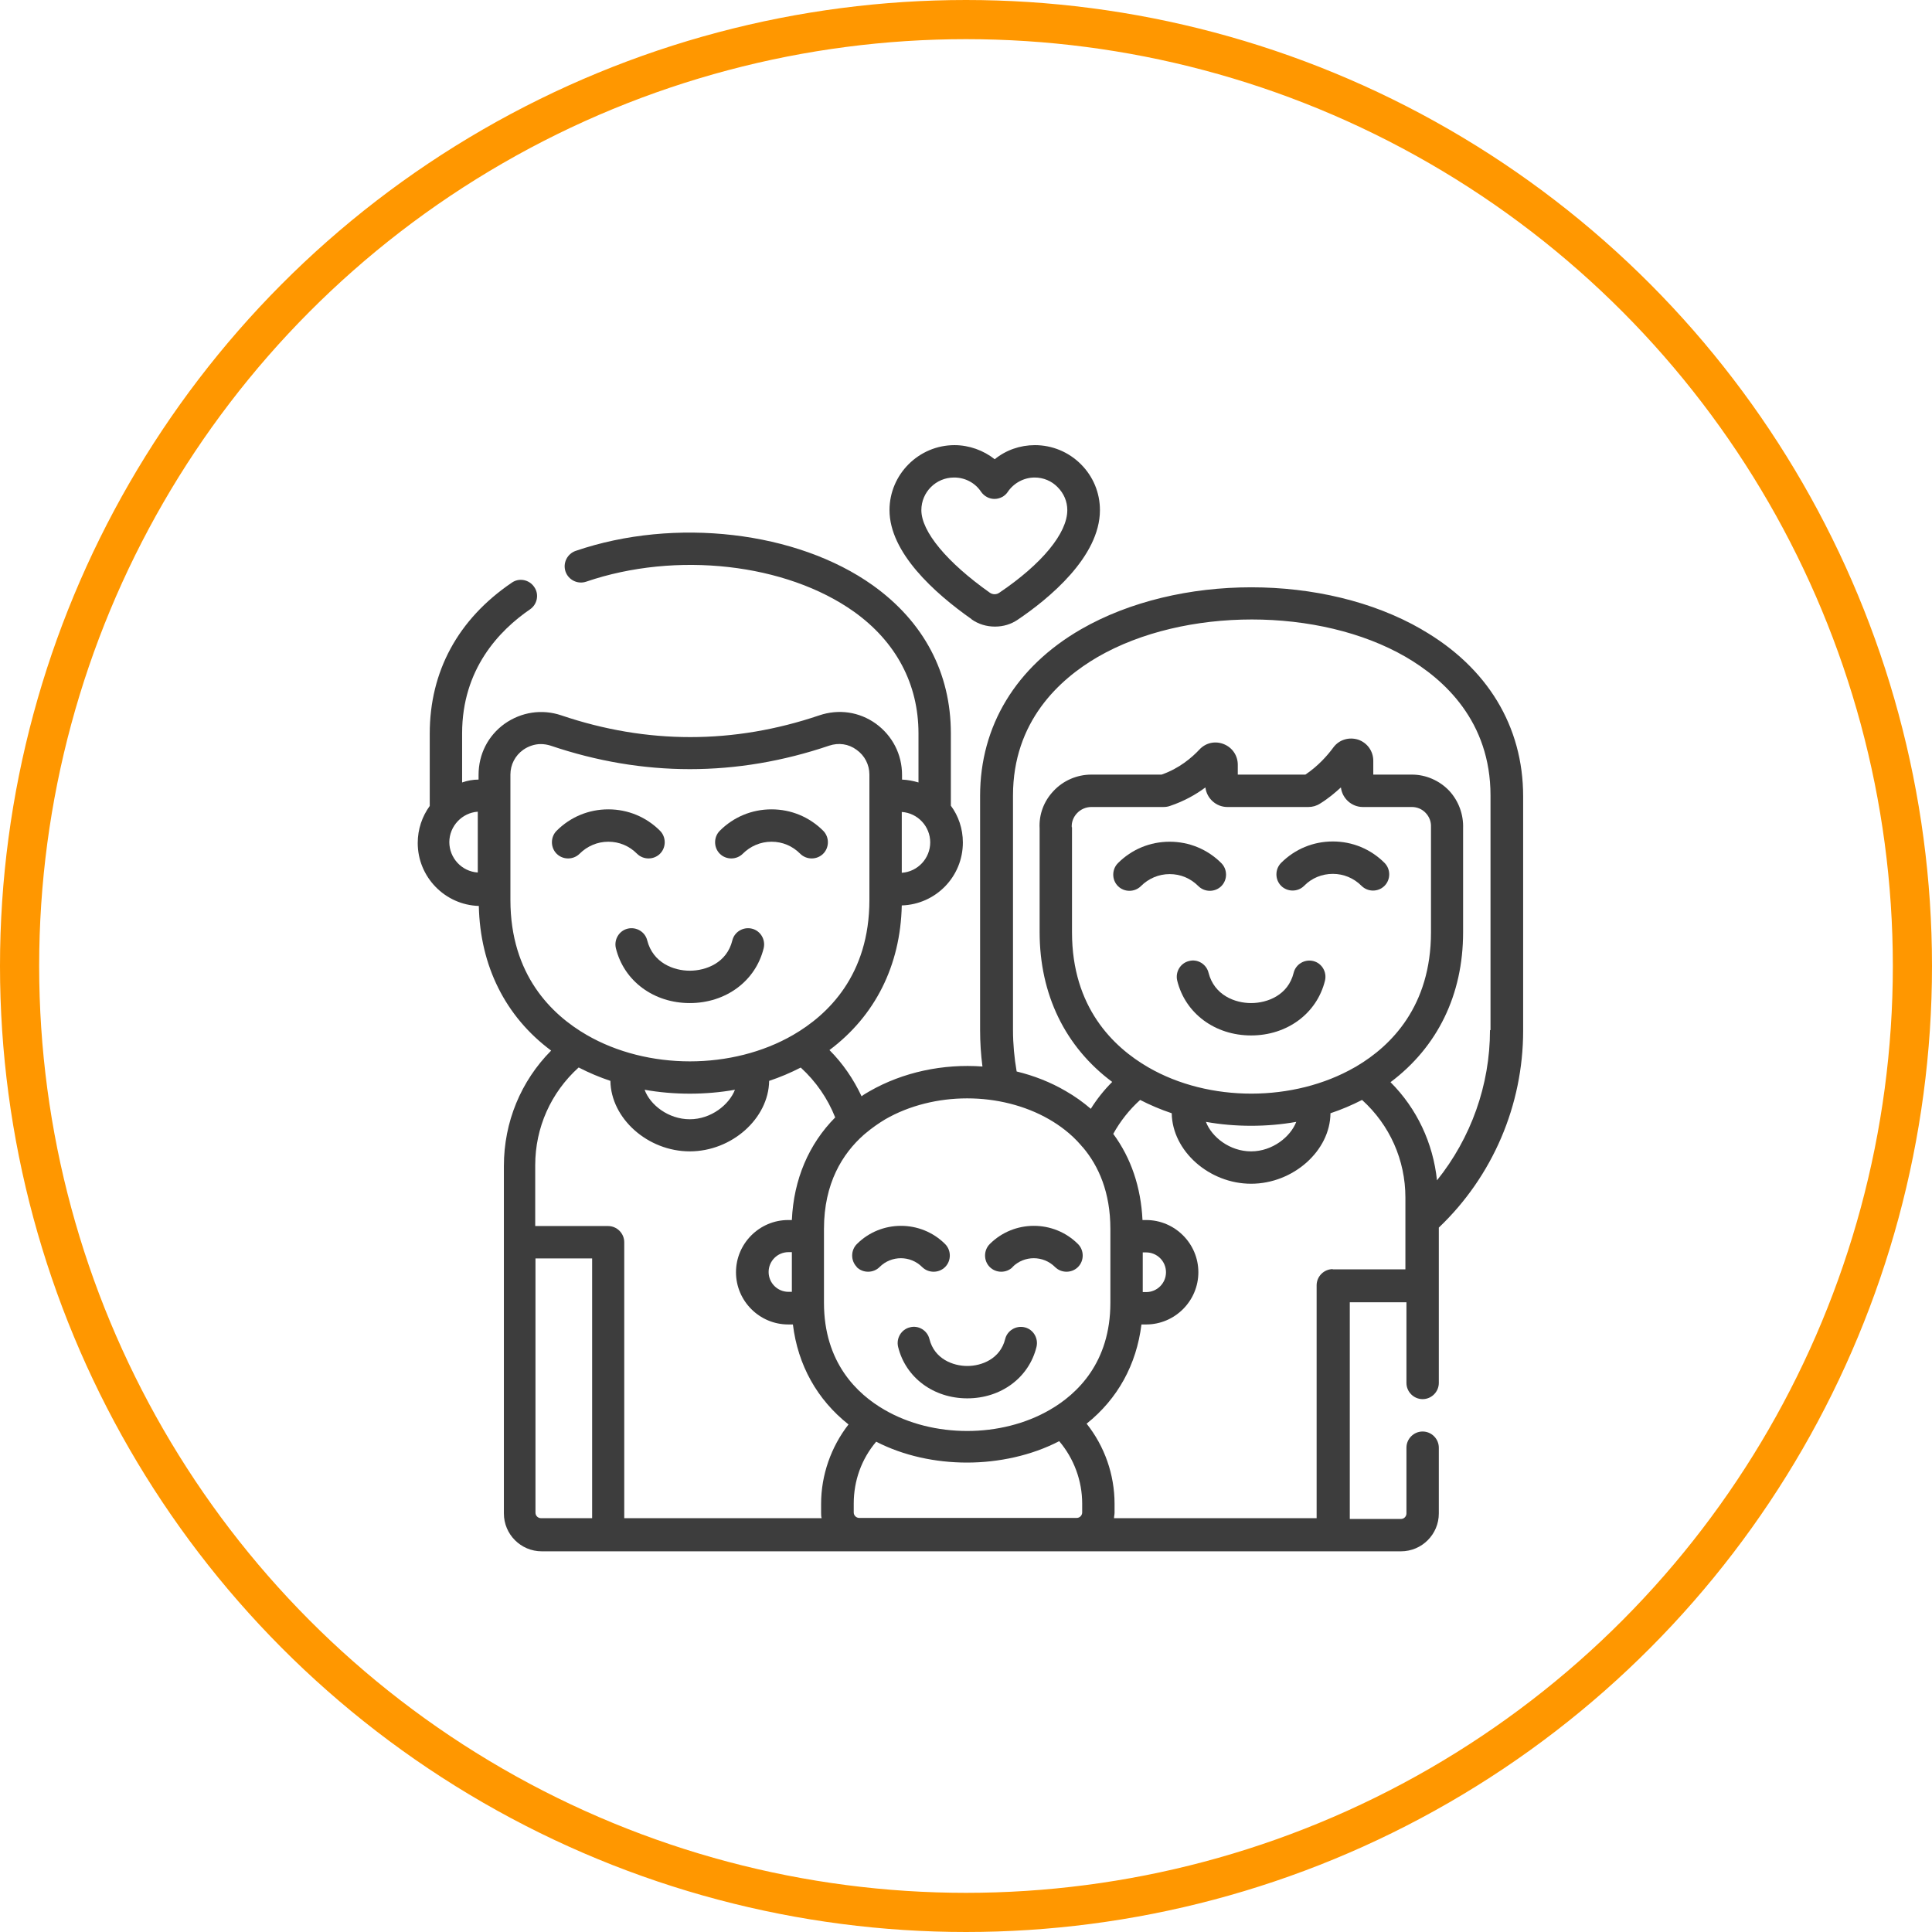 <svg width="74" height="74" viewBox="0 0 74 74" fill="none" xmlns="http://www.w3.org/2000/svg">
<path d="M24.79 36.02C24.71 35.69 24.37 35.49 24.04 35.57C23.71 35.65 23.51 35.99 23.59 36.32C23.9 37.58 25.04 38.42 26.42 38.42C27.8 38.42 28.94 37.58 29.25 36.32C29.33 35.99 29.13 35.65 28.8 35.57C28.47 35.49 28.13 35.69 28.05 36.02C27.84 36.88 27.04 37.18 26.42 37.18C25.8 37.18 25.01 36.88 24.79 36.02Z" fill="#3D3D3D"/>
<path d="M21.76 32.88C21.92 32.88 22.08 32.82 22.2 32.7C22.49 32.41 22.88 32.24 23.3 32.24C23.72 32.24 24.1 32.4 24.4 32.7C24.64 32.94 25.04 32.94 25.28 32.7C25.52 32.46 25.52 32.06 25.28 31.82C24.75 31.29 24.05 31 23.3 31C22.55 31 21.85 31.29 21.32 31.82C21.08 32.06 21.08 32.46 21.32 32.7C21.44 32.82 21.6 32.88 21.76 32.88Z" fill="#3D3D3D"/>
<path d="M28.01 32.88C28.17 32.88 28.33 32.82 28.45 32.7C28.74 32.41 29.13 32.24 29.55 32.24C29.97 32.24 30.35 32.4 30.65 32.7C30.89 32.94 31.29 32.94 31.53 32.7C31.77 32.46 31.77 32.06 31.53 31.82C31 31.29 30.3 31 29.55 31C28.8 31 28.1 31.29 27.57 31.82C27.33 32.06 27.33 32.46 27.57 32.7C27.69 32.82 27.85 32.88 28.01 32.88Z" fill="#3D3D3D"/>
<path d="M54.44 24.1C50.73 21.96 45.13 21.96 41.41 24.1C38.91 25.54 37.54 27.81 37.54 30.48V39.46C37.54 39.92 37.57 40.39 37.63 40.85C36.13 40.74 34.59 41.059 33.3 41.8C33.2 41.859 33.09 41.92 33 41.99C32.69 41.33 32.28 40.73 31.77 40.22C33.52 38.91 34.49 36.98 34.54 34.68C35.84 34.64 36.88 33.58 36.88 32.27C36.88 31.74 36.71 31.25 36.42 30.86V28.09C36.42 25.78 35.39 23.82 33.43 22.419C30.53 20.349 25.85 19.8 22.05 21.1C21.73 21.21 21.55 21.56 21.66 21.89C21.77 22.21 22.12 22.39 22.45 22.28C25.9 21.1 30.11 21.58 32.71 23.43C34.32 24.58 35.18 26.2 35.18 28.09V29.97C34.98 29.91 34.77 29.87 34.55 29.86V29.68C34.55 28.89 34.18 28.18 33.55 27.72C32.91 27.26 32.12 27.15 31.38 27.4C28.1 28.51 24.78 28.51 21.5 27.4C20.76 27.15 19.97 27.27 19.33 27.72C18.69 28.18 18.33 28.89 18.33 29.68V29.86C18.11 29.86 17.9 29.9 17.7 29.97V28.09C17.7 25.63 19.12 24.15 20.3 23.34C20.58 23.15 20.66 22.76 20.46 22.48C20.27 22.2 19.88 22.12 19.6 22.32C17.54 23.72 16.46 25.72 16.46 28.1V30.87C16.17 31.27 16 31.76 16 32.29C16 33.59 17.04 34.66 18.34 34.7C18.39 37 19.36 38.94 21.11 40.24C19.95 41.41 19.3 42.98 19.3 44.66V57.97C19.3 58.77 19.95 59.419 20.75 59.419H53.66C54.46 59.419 55.11 58.77 55.11 57.97V55.45C55.11 55.11 54.83 54.83 54.49 54.83C54.15 54.83 53.87 55.11 53.87 55.45V57.97C53.87 58.08 53.78 58.18 53.66 58.18H51.7V49.88H53.87V52.97C53.87 53.31 54.15 53.59 54.49 53.59C54.83 53.59 55.11 53.31 55.11 52.97V47.02C57.17 45.06 58.34 42.33 58.34 39.48V30.5C58.34 27.82 56.97 25.56 54.47 24.12M37.05 42.07C38.15 42.07 39.26 42.34 40.18 42.87C40.58 43.1 41.02 43.42 41.4 43.86C41.42 43.89 41.45 43.92 41.48 43.95C42.08 44.66 42.53 45.67 42.53 47.07V49.9C42.53 52.18 41.27 53.39 40.21 54C38.35 55.08 35.74 55.08 33.88 54C32.82 53.39 31.56 52.18 31.56 49.9V47.07C31.56 45.32 32.27 44.19 33.08 43.47C33.1 43.45 33.12 43.44 33.14 43.419C33.4 43.2 33.66 43.02 33.91 42.87C34.83 42.34 35.94 42.07 37.04 42.07M30.2 49.48C29.78 49.48 29.44 49.14 29.44 48.72C29.44 48.3 29.78 47.96 30.2 47.96H30.33V49.48H30.2ZM35.63 32.26C35.63 32.88 35.15 33.39 34.54 33.43V31.1C35.15 31.14 35.63 31.65 35.63 32.27M17.21 32.26C17.21 31.64 17.7 31.13 18.3 31.09V33.419C17.69 33.38 17.21 32.87 17.21 32.25M19.55 34.47V29.669C19.55 29.29 19.73 28.94 20.04 28.72C20.24 28.58 20.48 28.5 20.71 28.5C20.84 28.5 20.96 28.52 21.09 28.56C24.63 29.76 28.22 29.76 31.76 28.56C32.12 28.44 32.5 28.49 32.81 28.72C33.12 28.94 33.3 29.29 33.3 29.669V34.47C33.3 37.35 31.71 38.87 30.38 39.64C28.05 40.99 24.8 40.99 22.47 39.64C21.14 38.87 19.55 37.35 19.55 34.47ZM28.15 41.74C27.93 42.31 27.24 42.87 26.42 42.87C25.6 42.87 24.9 42.32 24.69 41.74C25.25 41.84 25.83 41.89 26.42 41.89C27.01 41.89 27.59 41.84 28.15 41.74ZM22.17 40.89C22.56 41.09 22.96 41.26 23.38 41.4C23.4 42.84 24.81 44.1 26.42 44.1C28.03 44.1 29.44 42.84 29.46 41.4C29.88 41.26 30.28 41.09 30.67 40.89C31.25 41.42 31.7 42.069 31.99 42.8C30.98 43.819 30.4 45.17 30.33 46.73H30.19C29.09 46.73 28.19 47.63 28.19 48.73C28.19 49.83 29.09 50.73 30.19 50.73H30.37C30.56 52.29 31.3 53.61 32.5 54.56C31.83 55.42 31.45 56.5 31.45 57.6V57.94C31.45 58.01 31.45 58.08 31.47 58.15H23.91V47.58C23.91 47.24 23.63 46.96 23.29 46.96H20.5V44.63C20.5 43.19 21.1 41.85 22.16 40.89M20.51 57.94V48.2H22.68V58.15H20.72C20.61 58.15 20.51 58.06 20.51 57.94ZM38.64 58.14H32.91C32.8 58.14 32.7 58.05 32.7 57.93V57.59C32.7 56.71 33 55.88 33.56 55.22C34.61 55.76 35.83 56.02 37.04 56.02C38.25 56.02 39.51 55.75 40.57 55.2C41.13 55.86 41.45 56.71 41.45 57.59V57.93C41.45 58.04 41.36 58.14 41.24 58.14H38.64ZM51.05 48.61C50.71 48.61 50.43 48.89 50.43 49.23V58.15H42.67C42.67 58.08 42.69 58.01 42.69 57.94V57.6C42.69 56.48 42.31 55.4 41.62 54.53C42.81 53.58 43.53 52.27 43.72 50.73H43.9C45 50.73 45.9 49.83 45.9 48.73C45.9 47.63 45 46.73 43.9 46.73H43.76C43.7 45.47 43.32 44.35 42.64 43.43C42.91 42.94 43.26 42.5 43.67 42.13C44.06 42.33 44.46 42.5 44.88 42.64C44.9 44.08 46.31 45.34 47.92 45.34C49.53 45.34 50.95 44.08 50.96 42.64C51.38 42.5 51.78 42.33 52.17 42.13C53.23 43.09 53.83 44.43 53.83 45.87V48.62H51.04L51.05 48.61ZM43.9 47.97C44.32 47.97 44.66 48.31 44.66 48.73C44.66 49.15 44.32 49.49 43.9 49.49H43.77V47.97H43.9ZM41.05 31.68C41.04 31.49 41.11 31.3 41.25 31.15C41.39 31 41.59 30.91 41.8 30.91H44.55C44.64 30.91 44.73 30.9 44.81 30.87C45.35 30.69 45.81 30.43 46.17 30.16C46.22 30.58 46.58 30.91 47.01 30.91H50.11C50.27 30.91 50.42 30.87 50.56 30.78C50.87 30.59 51.13 30.37 51.36 30.16C51.41 30.58 51.77 30.91 52.2 30.91H54.08C54.28 30.91 54.47 30.99 54.61 31.14C54.75 31.29 54.82 31.48 54.81 31.68C54.81 31.69 54.81 31.7 54.81 31.72V35.71C54.81 38.54 53.28 40.06 51.96 40.84C51.94 40.85 51.92 40.87 51.89 40.88C49.56 42.22 46.31 42.23 43.98 40.88C42.65 40.11 41.06 38.59 41.06 35.71V31.73C41.06 31.73 41.06 31.7 41.06 31.69M49.65 42.97C49.43 43.54 48.74 44.1 47.92 44.1C47.1 44.1 46.41 43.55 46.19 42.97C46.75 43.07 47.33 43.12 47.92 43.12C48.51 43.12 49.09 43.07 49.65 42.97ZM57.07 39.46C57.07 41.56 56.34 43.59 55.04 45.21C54.89 43.78 54.27 42.46 53.26 41.45C55.06 40.1 56.04 38.1 56.04 35.71V31.73C56.06 31.2 55.87 30.68 55.51 30.29C55.14 29.9 54.62 29.669 54.08 29.669H52.6V29.14C52.6 28.77 52.37 28.45 52.02 28.33C51.67 28.22 51.29 28.33 51.07 28.63C50.85 28.93 50.49 29.34 50 29.669H47.41V29.29C47.41 28.94 47.2 28.63 46.87 28.5C46.54 28.37 46.18 28.45 45.94 28.71C45.65 29.02 45.16 29.439 44.49 29.669H41.8C41.25 29.669 40.72 29.899 40.35 30.299C39.98 30.689 39.79 31.2 39.82 31.73V35.7C39.82 38.09 40.8 40.1 42.6 41.44C42.29 41.75 42.01 42.1 41.78 42.47C41.49 42.22 41.17 41.99 40.82 41.79C40.24 41.45 39.6 41.2 38.94 41.04C38.85 40.52 38.8 39.99 38.8 39.45V30.47C38.8 27.64 40.57 26.02 42.05 25.16C45.36 23.25 50.54 23.25 53.84 25.16C55.32 26.02 57.09 27.63 57.09 30.47V39.45L57.07 39.46Z" fill="#3D3D3D"/>
<path d="M46.29 37.26C46.21 36.93 45.87 36.72 45.54 36.81C45.21 36.89 45.01 37.23 45.09 37.56C45.4 38.82 46.54 39.66 47.92 39.66C49.3 39.66 50.44 38.82 50.75 37.56C50.83 37.23 50.63 36.89 50.3 36.81C49.97 36.73 49.63 36.93 49.55 37.26C49.34 38.12 48.54 38.42 47.92 38.42C47.3 38.42 46.51 38.12 46.29 37.26Z" fill="#3D3D3D"/>
<path d="M43.26 34.12C43.42 34.12 43.58 34.06 43.7 33.94C43.99 33.65 44.38 33.48 44.8 33.48C45.22 33.48 45.6 33.64 45.9 33.94C46.14 34.18 46.54 34.18 46.78 33.94C47.02 33.7 47.02 33.3 46.78 33.06C46.25 32.53 45.55 32.24 44.8 32.24C44.05 32.24 43.35 32.53 42.82 33.06C42.58 33.3 42.58 33.7 42.82 33.94C42.94 34.06 43.1 34.12 43.26 34.12Z" fill="#3D3D3D"/>
<path d="M49.95 33.93C50.24 33.63 50.64 33.471 51.05 33.471C51.46 33.471 51.85 33.63 52.15 33.93C52.27 34.05 52.43 34.111 52.59 34.111C52.75 34.111 52.91 34.05 53.03 33.93C53.27 33.69 53.27 33.29 53.03 33.05C52.5 32.52 51.8 32.23 51.05 32.23C50.3 32.23 49.6 32.52 49.07 33.05C48.83 33.29 48.83 33.69 49.07 33.93C49.31 34.17 49.71 34.17 49.95 33.93Z" fill="#3D3D3D"/>
<path d="M32.81 48.53C33.05 48.77 33.45 48.77 33.69 48.53C34.14 48.08 34.87 48.08 35.32 48.53C35.44 48.65 35.6 48.71 35.76 48.71C35.92 48.71 36.08 48.65 36.2 48.53C36.44 48.29 36.44 47.89 36.2 47.65C35.27 46.72 33.75 46.72 32.82 47.65C32.58 47.89 32.58 48.29 32.82 48.53" fill="#3D3D3D"/>
<path d="M38.78 48.53C39.23 48.08 39.96 48.08 40.41 48.53C40.53 48.65 40.69 48.71 40.85 48.71C41.01 48.71 41.17 48.65 41.29 48.53C41.53 48.29 41.53 47.89 41.29 47.65C40.36 46.72 38.84 46.72 37.91 47.65C37.67 47.89 37.67 48.29 37.91 48.53C38.15 48.77 38.55 48.77 38.79 48.53" fill="#3D3D3D"/>
<path d="M35.6 51.29C35.52 50.96 35.18 50.75 34.85 50.84C34.52 50.92 34.32 51.26 34.4 51.59C34.69 52.77 35.76 53.56 37.05 53.56C38.34 53.56 39.41 52.77 39.7 51.59C39.78 51.26 39.58 50.92 39.25 50.84C38.92 50.76 38.58 50.96 38.5 51.29C38.31 52.05 37.6 52.32 37.05 52.32C36.5 52.32 35.79 52.05 35.6 51.29Z" fill="#3D3D3D"/>
<path d="M37.21 23.72C37.48 23.91 37.79 24 38.11 24C38.43 24 38.73 23.91 38.99 23.73C40.16 22.94 42.13 21.33 42.13 19.54C42.13 18.87 41.87 18.25 41.4 17.78C40.93 17.31 40.3 17.05 39.64 17.05C39.07 17.05 38.53 17.24 38.1 17.59C37.67 17.25 37.12 17.05 36.56 17.05C35.19 17.05 34.07 18.17 34.07 19.54C34.07 21.16 35.78 22.71 37.22 23.72M36.55 18.29C36.96 18.29 37.35 18.49 37.58 18.84C37.7 19.01 37.89 19.11 38.09 19.11C38.29 19.11 38.49 19.01 38.6 18.84C38.83 18.5 39.22 18.29 39.63 18.29C39.96 18.29 40.28 18.42 40.51 18.66C40.75 18.9 40.88 19.21 40.88 19.54C40.88 20.42 39.91 21.6 38.28 22.7C38.17 22.78 38.02 22.78 37.91 22.7C36.27 21.54 35.29 20.36 35.29 19.54C35.29 18.85 35.85 18.29 36.54 18.29" fill="#3D3D3D"/>
<circle cx="37" cy="37" r="36.25" stroke="#FF9700" stroke-width="1.5"/>
</svg>
